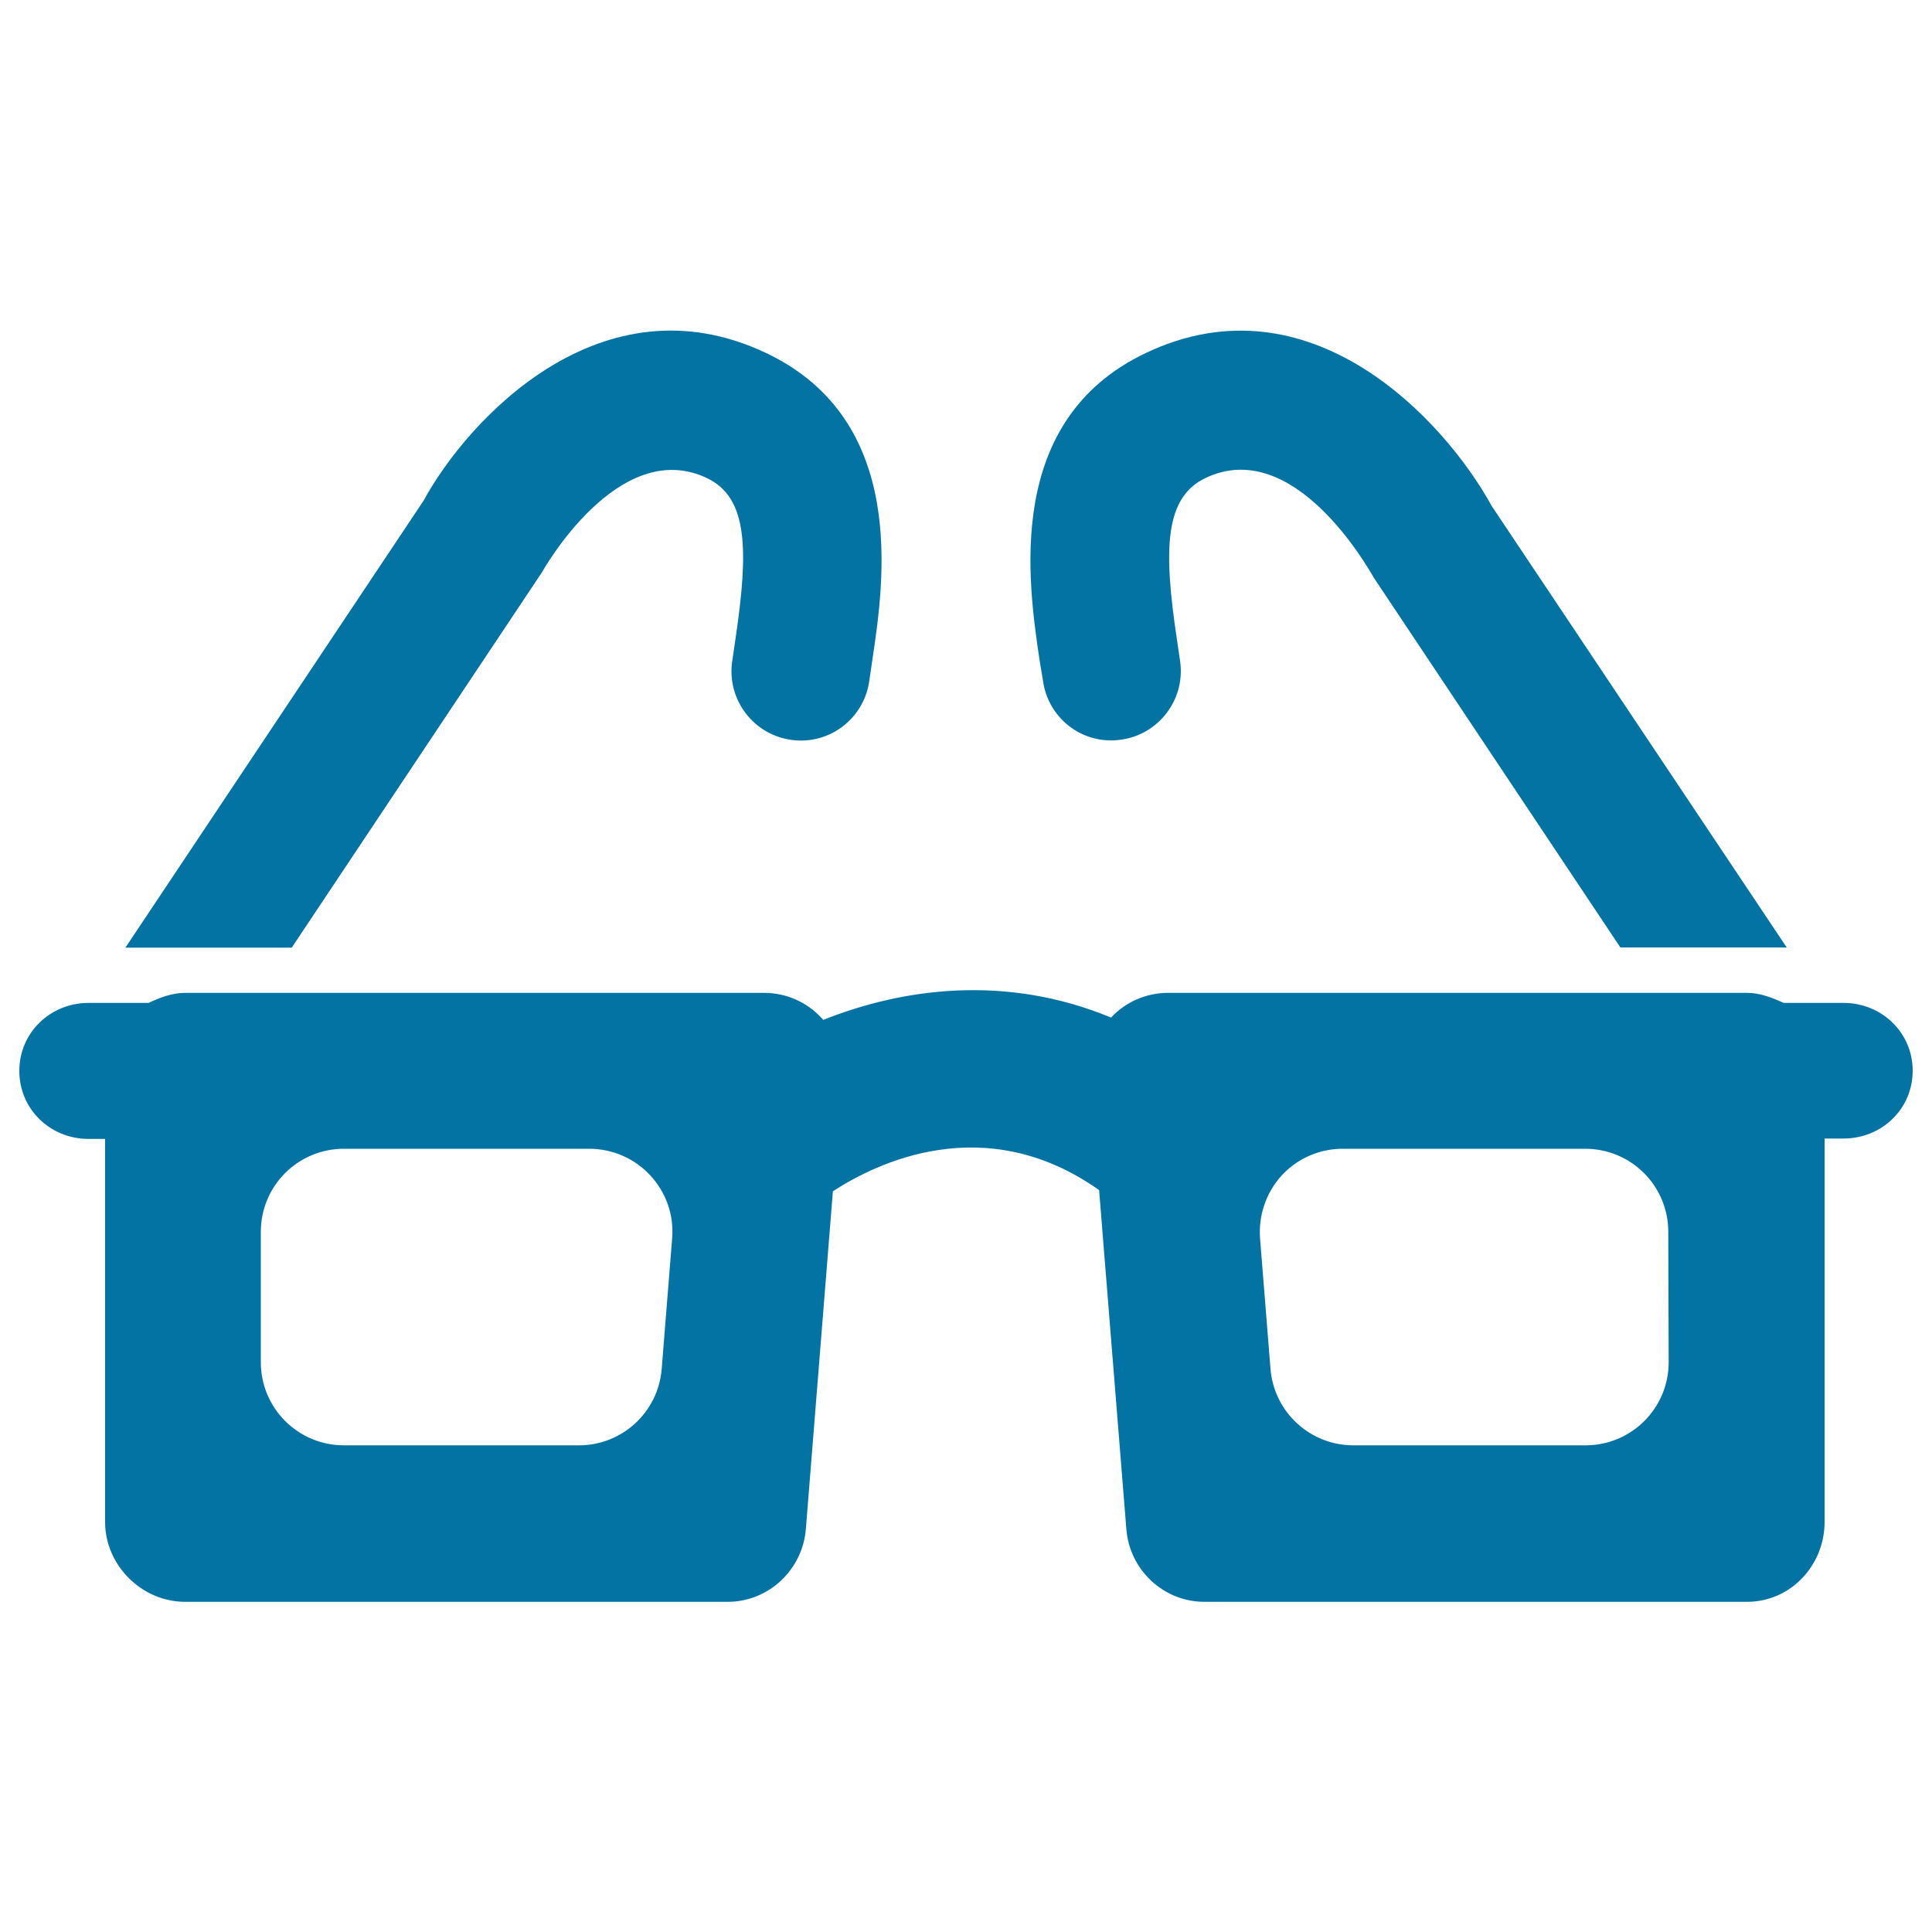 <svg xmlns="http://www.w3.org/2000/svg" viewBox="0 0 1000 1000" style="fill:#0273a2">
<title>Eyeglasses SVG icon</title>
<g><g><path d="M954.2,519.1h-31c-5.7-2.6-12.1-5.2-18.9-5.2H604.6c-11.2,0-21.9,4.6-29.5,12.8c-54.5-22.6-107.9-15.2-149,1.2c-0.3-0.3-0.5-0.6-0.8-0.9c-7.7-8.4-18.5-13.1-29.8-13.1H95.8c-6.9,0-13.3,2.6-18.9,5.2h-31C26,519.1,10,534.5,10,554.3c0,19.8,16,35.2,35.8,35.2h8.6v198.3c0,22.4,19,41.3,41.4,41.3h280.9c21.1,0,38.7-16.6,40.4-37.6l14-174.9c22.1-14.4,78.6-42.5,137.8-0.6l14.1,175.5c1.7,21.1,19.2,37.6,40.4,37.6h280.9c22.5,0,40.1-18.9,40.1-41.3V589.3h9.8c19.8,0,35.8-15.3,35.8-35.1C990,534.5,974,519.1,954.2,519.1z M342.5,708.5c-1.8,22.4-20.4,39.6-42.9,39.6H178c-23.7,0-43-19.2-43-43v-67.5c0-23.8,19.2-43,43-43h127c12,0,23.5,5,31.6,13.8c8.2,8.8,12.3,20.6,11.3,32.6L342.5,708.5z M863.7,705.1c0,23.7-19.2,43-43,43H700.5c-22.4,0-41.1-17.2-42.9-39.6l-5.4-67.5c-0.9-12,3.2-23.8,11.2-32.6c8.1-8.8,19.6-13.8,31.5-13.8h125.6c23.8,0,43,19.2,43,43L863.7,705.1L863.7,705.1z"/><path d="M280.4,296.4c0.4-0.7,39.5-70.7,85.4-49c21.4,10.1,21.7,37.1,14.9,83.2l-1.8,12.3c-2.5,19.6,11.4,37.6,31,40.1c19.7,2.6,37.6-11.4,40.1-31l1.6-10.9c6-40.1,18.3-123.6-55.1-158.4c-85.1-40.3-154.2,34.1-177.3,76.5L64.9,490.5H151L280.4,296.4z"/><path d="M539.8,352c2.5,19.6,20.3,33.6,40.1,30.9c19.6-2.5,33.5-20.5,31-40.1l-1.8-12.3c-6.9-46.1-6.4-73,14.9-83.1c45.5-21.7,83.9,46.1,87,51.5l127.7,191.5h86.1L772.1,261.9c-24.7-45-94.2-119.5-179-79.2c-73.4,34.8-61,118.3-55.1,158.5L539.8,352z"/></g></g>
</svg>